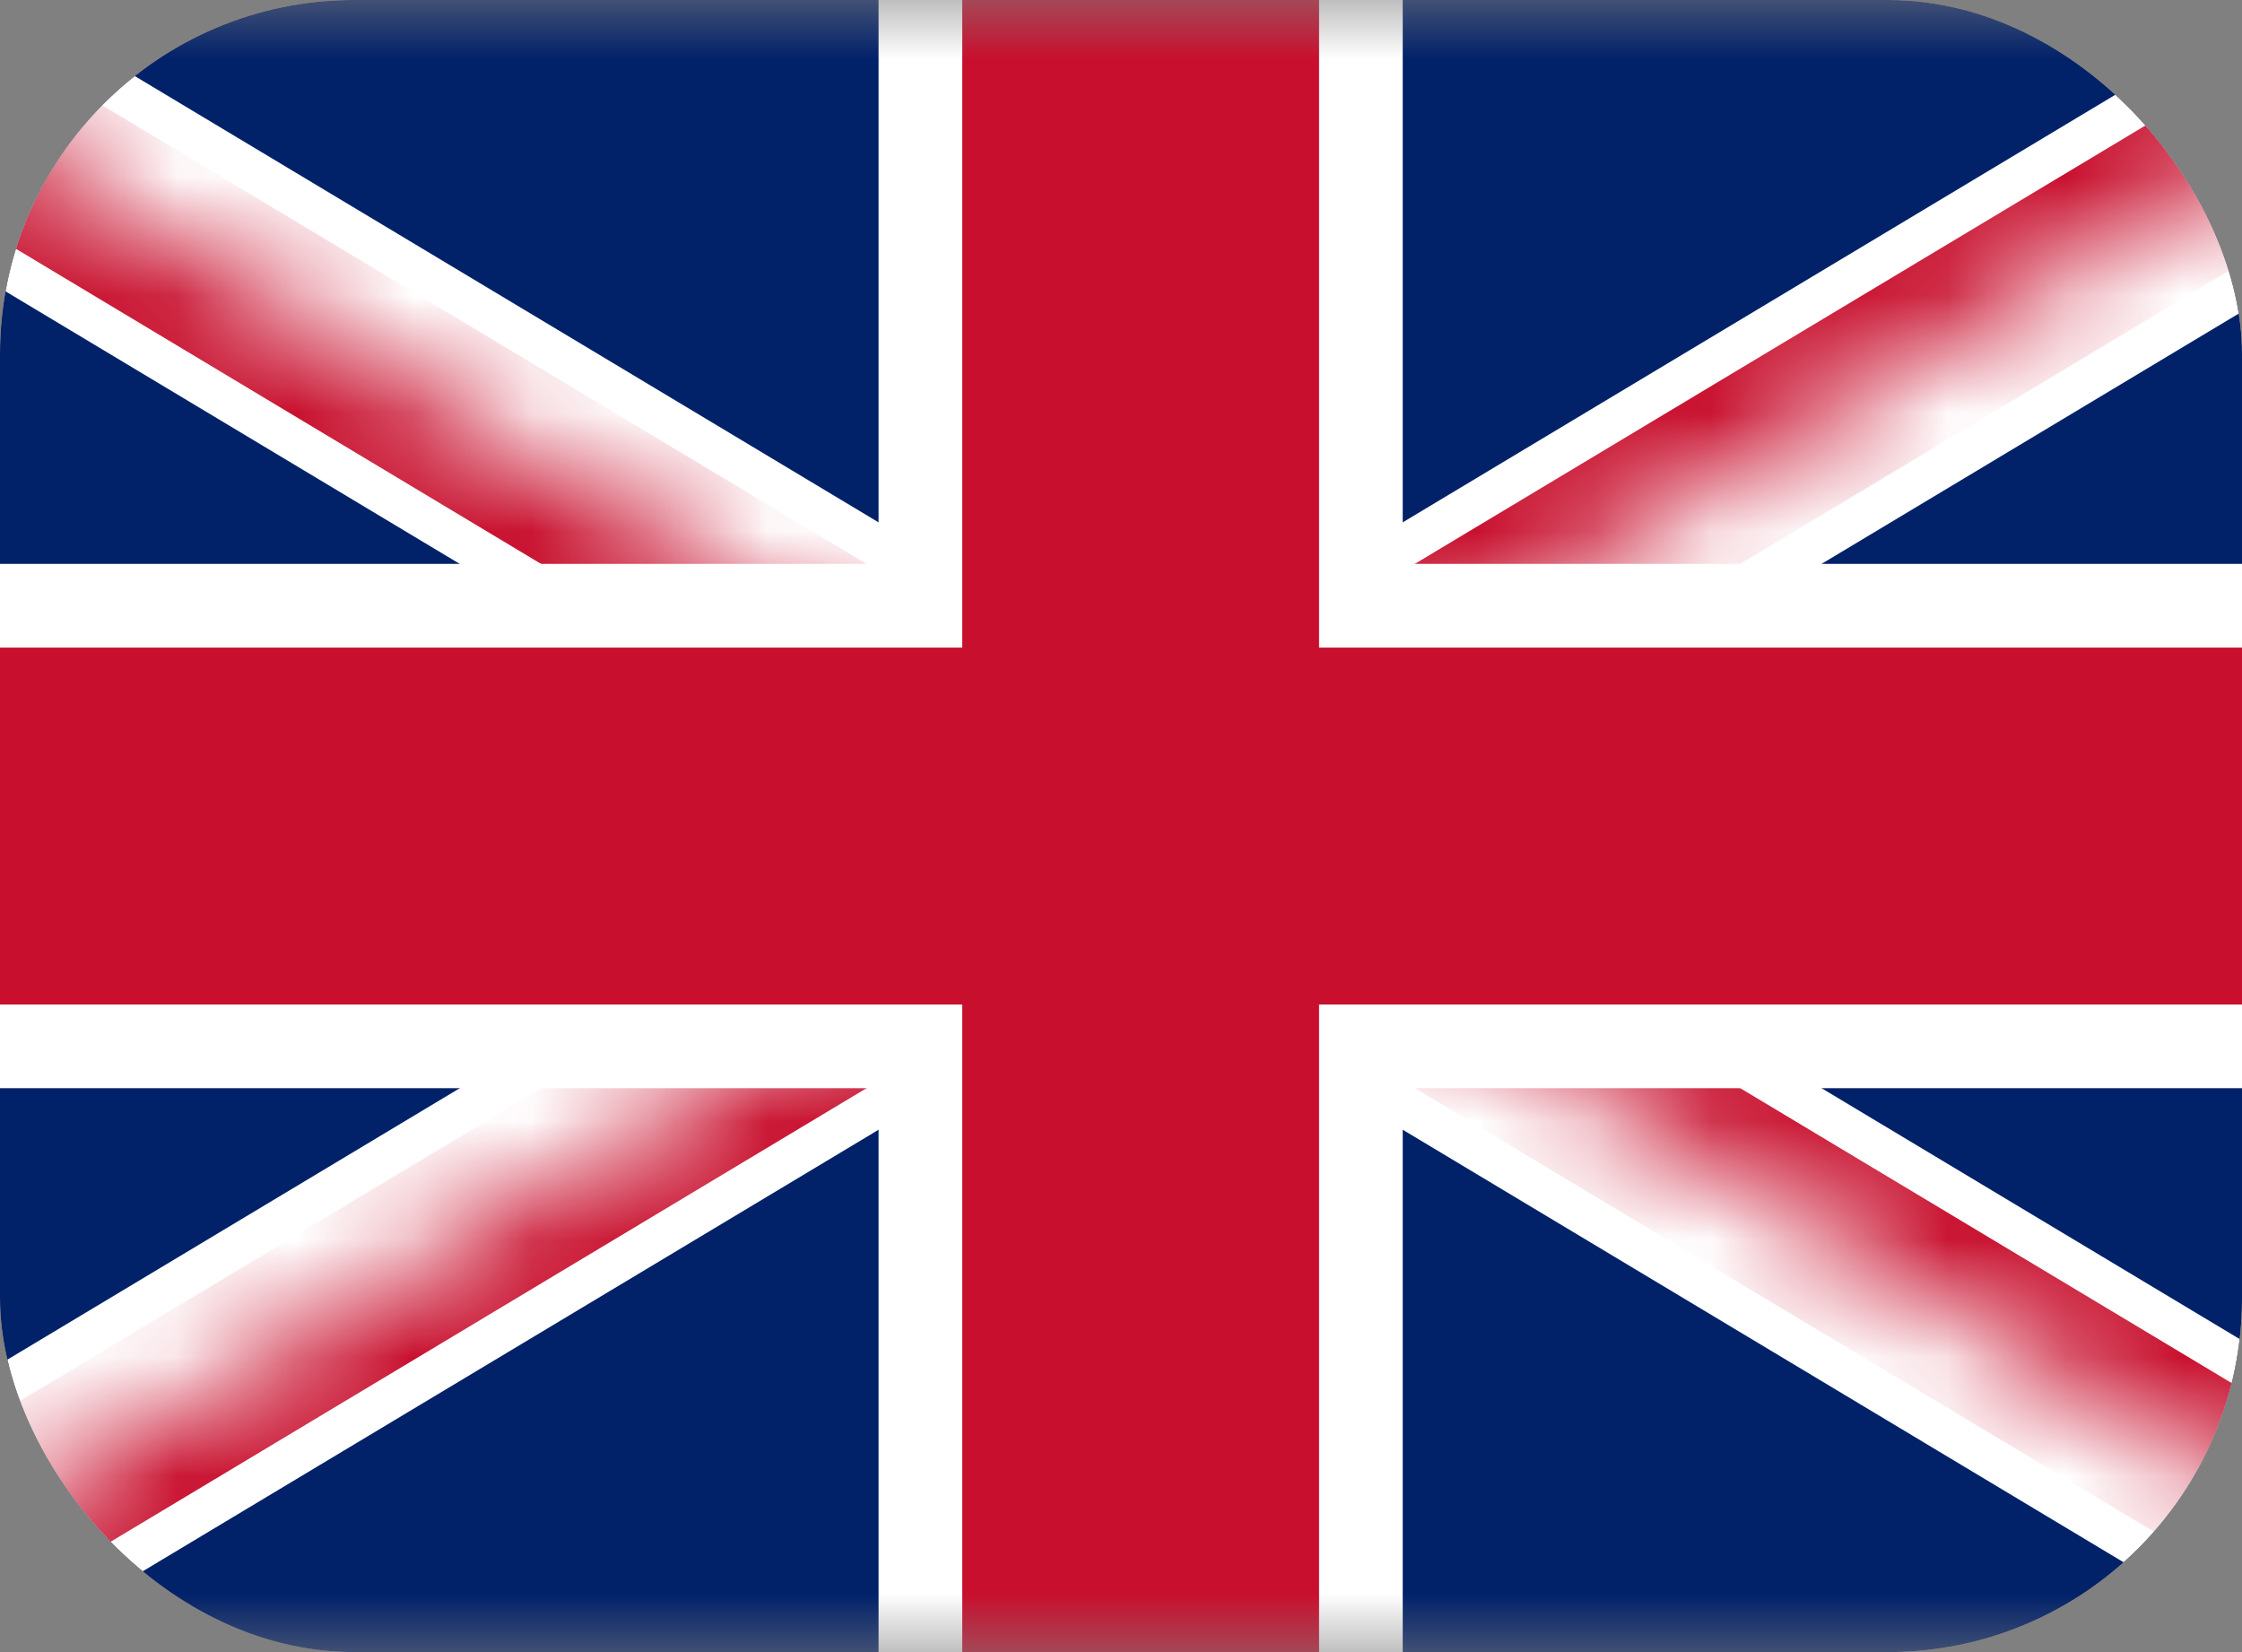 <svg width="19" height="14" viewBox="0 0 19 14" fill="none" xmlns="http://www.w3.org/2000/svg">
    <rect x="0" y="0" width="19" height="14" fill="#808080" stroke="none"/>
    <g clip-path="url(#clip0_1811_36)">
        <mask id="mask0_1811_36" style="mask-type:luminance" maskUnits="userSpaceOnUse" x="-2" y="0" width="24" height="14">
            <path d="M21.333 0H-2V14H21.333V0Z" fill="white" />
        </mask>
        <g mask="url(#mask0_1811_36)">
            <path d="M-2 0V14H21.333V0H-2Z" fill="#012169" />
            <path d="M-2 0L21.333 14M21.333 0L-2 14" stroke="white" stroke-width="2.128" />
            <mask id="mask1_1811_36" style="mask-type:luminance" maskUnits="userSpaceOnUse" x="-2" y="0" width="24" height="14">
                <path d="M9.667 7H21.333V14L9.667 7ZM9.667 7V14H-2L9.667 7ZM9.667 7H-2V0L9.667 7ZM9.667 7V0H21.333L9.667 7Z" fill="white" />
            </mask>
            <g mask="url(#mask1_1811_36)">
                <path d="M-2 0L21.333 14M21.333 0L-2 14" stroke="#C8102E" stroke-width="1.419" />
            </g>
            <path d="M-2.467 5.133H7.8V-0.467H11.533V5.133H21.8V8.867H11.533V14.467H7.8V8.867H-2.467V5.133Z" fill="#C8102E" stroke="white" stroke-width="0.709" />
        </g>
    </g>
    <defs>
        <clipPath id="clip0_1811_36">
            <rect width="19" height="14" rx="3" fill="white" />
        </clipPath>
    </defs>
</svg>
